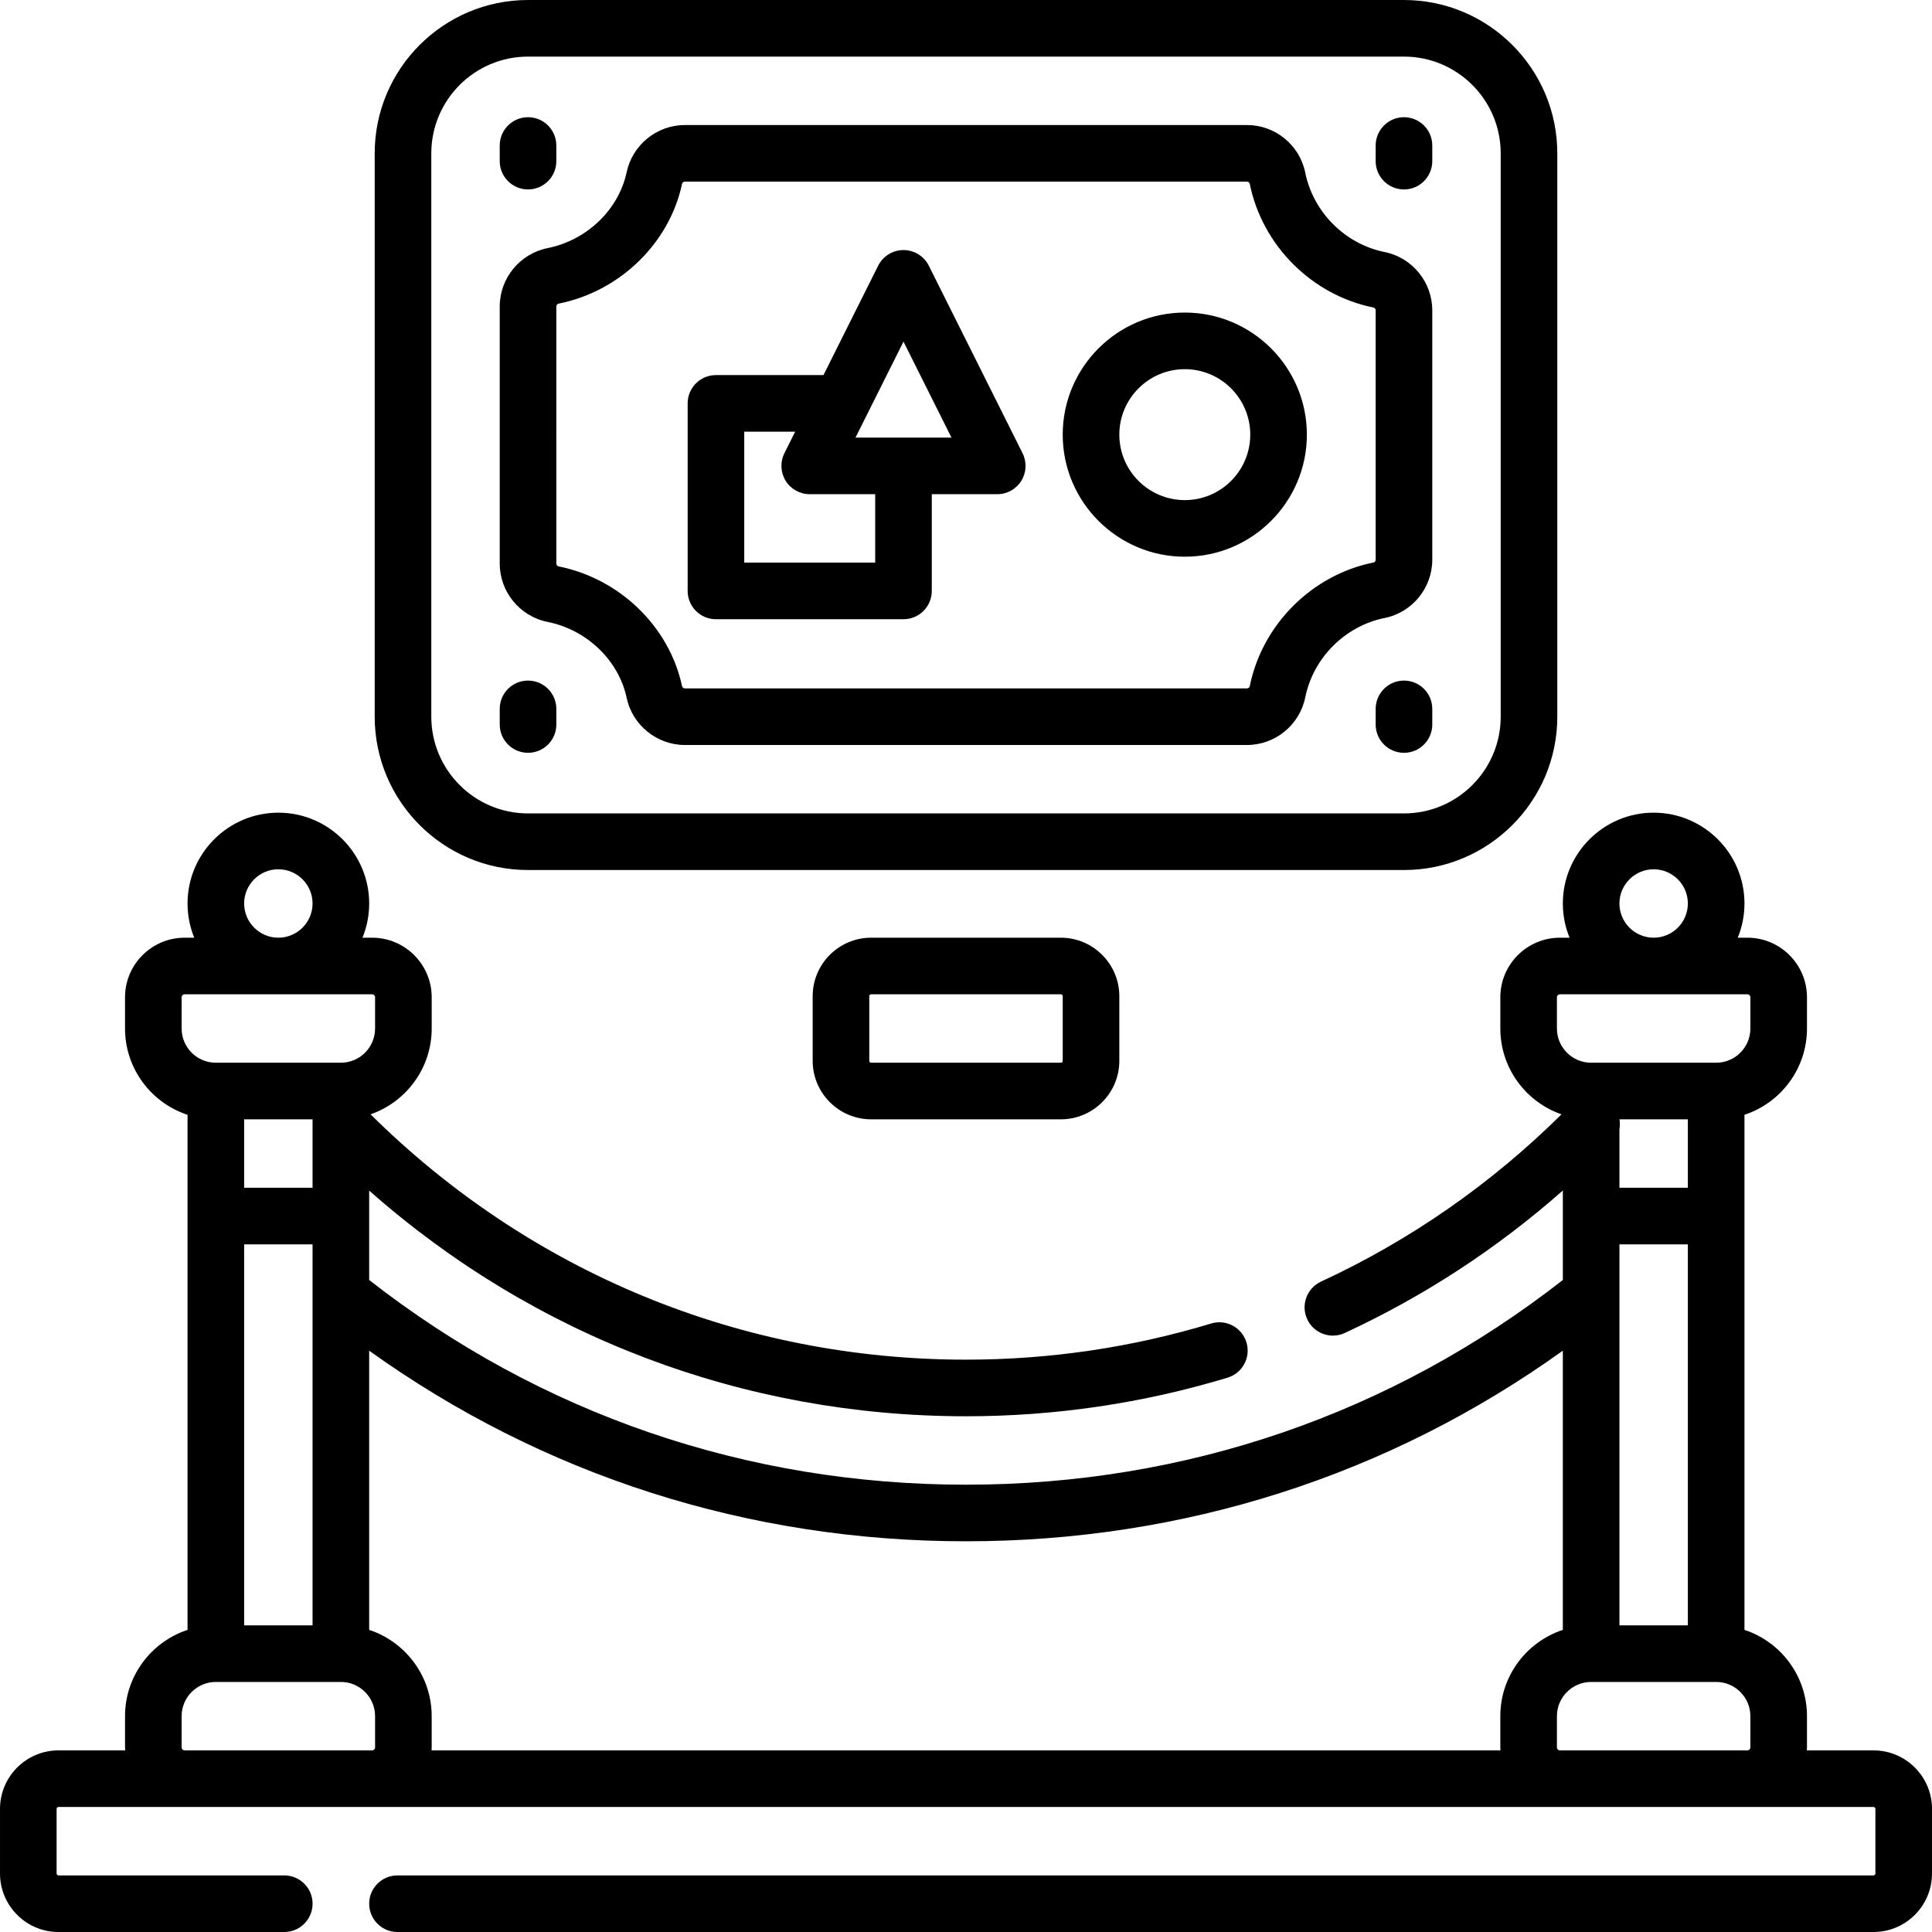 <svg id="Layer_1" enable-background="new 0 0 512 512" height="512" viewBox="0 0 512 512" width="512" xmlns="http://www.w3.org/2000/svg"><g><path d="m139.933 230.566h232.135c22.405 0 40.634-18.228 40.634-40.633v-149.3c-.001-22.405-18.229-40.633-40.635-40.633h-232.134c-22.405 0-40.634 18.228-40.634 40.633v149.299c0 22.406 18.228 40.634 40.634 40.634zm-25.634-189.933c0-14.134 11.499-25.633 25.634-25.633h232.135c14.135 0 25.634 11.499 25.634 25.633v149.299c0 14.134-11.499 25.633-25.634 25.633h-232.135c-14.135 0-25.634-11.499-25.634-25.633z"/><path d="m139.933 50.204c4.143 0 7.5-3.358 7.5-7.5v-4.142c0-4.142-3.357-7.5-7.5-7.5s-7.5 3.358-7.5 7.5v4.142c0 4.142 3.357 7.5 7.5 7.5z"/><path d="m145.11 164.813c10.423 2.081 18.85 10.18 20.97 20.157 1.536 7.222 8.022 12.463 15.422 12.463h148.947c7.48 0 13.98-5.31 15.455-12.624 2.115-10.482 10.576-18.936 21.052-21.038 7.308-1.466 12.611-7.965 12.611-15.454v-66.067c0-7.484-5.311-13.985-12.627-15.457-10.472-2.107-18.925-10.563-21.036-21.041-1.475-7.312-7.967-12.618-15.439-12.618h-148.971c-7.395 0-13.878 5.242-15.414 12.465-2.118 9.969-10.54 18.067-20.955 20.153-7.355 1.472-12.692 7.979-12.692 15.47v68.125c0 7.494 5.331 13.999 12.677 15.466zm2.323-83.592c0-.374.262-.687.638-.762 16.203-3.244 29.337-16 32.682-31.741.073-.344.378-.585.742-.585h148.972c.357 0 .666.245.733.583 3.29 16.325 16.464 29.499 32.782 32.782.34.068.586.385.586.752v66.067c0 .361-.241.683-.561.747-16.326 3.274-29.51 16.447-32.806 32.778-.069.342-.386.591-.752.591h-148.947c-.362 0-.678-.246-.75-.582-3.347-15.752-16.49-28.511-32.705-31.748-.357-.071-.614-.389-.614-.757z"/><path d="m372.067 50.204c4.143 0 7.5-3.358 7.5-7.5v-4.142c0-4.142-3.357-7.5-7.5-7.5s-7.5 3.358-7.5 7.5v4.142c0 4.142 3.358 7.5 7.5 7.5z"/><path d="m139.933 199.503c4.143 0 7.5-3.358 7.5-7.5v-4.142c0-4.142-3.357-7.5-7.5-7.5s-7.5 3.358-7.5 7.5v4.142c0 4.143 3.357 7.5 7.5 7.5z"/><path d="m372.067 180.362c-4.143 0-7.5 3.358-7.5 7.5v4.142c0 4.142 3.357 7.5 7.5 7.5s7.5-3.358 7.5-7.5v-4.142c0-4.142-3.357-7.5-7.5-7.5z"/><path d="m189.733 164.1h49.7c4.143 0 7.5-3.358 7.5-7.5v-25.633h17.35c2.6 0 5.014-1.346 6.38-3.557s1.491-4.972.328-7.297l-24.85-49.7c-1.271-2.541-3.867-4.146-6.708-4.146s-5.438 1.605-6.708 4.146l-14.493 28.987h-28.498c-4.143 0-7.5 3.358-7.5 7.5v49.7c-.001 4.142 3.357 7.5 7.499 7.5zm49.701-73.563 12.715 25.43h-25.43zm-42.201 23.863h13.498l-2.856 5.713c-1.163 2.325-1.038 5.086.328 7.297s3.78 3.557 6.38 3.557h17.351v18.133h-34.7v-34.7z"/><path d="m313.983 147.533c17.838 0 32.35-14.512 32.35-32.35 0-17.837-14.512-32.35-32.35-32.35s-32.351 14.512-32.351 32.35c.001 17.838 14.514 32.35 32.351 32.35zm0-49.699c9.566 0 17.35 7.783 17.35 17.35s-7.783 17.35-17.35 17.35-17.351-7.783-17.351-17.35c.001-9.567 7.784-17.35 17.351-17.35z"/><path d="m230.867 248.5c-8.547 0-15.5 6.953-15.5 15.5v17.133c0 8.547 6.953 15.5 15.5 15.5h50.266c8.547 0 15.5-6.953 15.5-15.5v-17.133c0-8.547-6.953-15.5-15.5-15.5zm50.766 15.5v17.133c0 .276-.225.5-.5.5h-50.266c-.275 0-.5-.224-.5-.5v-17.133c0-.276.225-.5.5-.5h50.266c.275 0 .5.224.5.5z"/><path d="m496.5 463.867h-17.672c.013-.261.04-.519.04-.783v-8.284c0-10.652-6.959-19.704-16.567-22.864v-136.505c9.608-3.16 16.567-12.212 16.567-22.864v-8.284c0-8.703-7.081-15.783-15.784-15.783h-2.562c1.143-2.8 1.779-5.86 1.779-9.067 0-13.27-10.796-24.066-24.066-24.066s-24.066 10.796-24.066 24.066c0 3.207.635 6.266 1.779 9.067h-2.563c-8.703 0-15.783 7.081-15.783 15.783v8.284c0 10.518 6.786 19.476 16.207 22.741-18.616 18.438-40.037 33.351-63.734 44.337-3.758 1.742-5.393 6.201-3.65 9.958 1.27 2.737 3.978 4.348 6.81 4.348 1.056 0 2.129-.224 3.149-.698 21.058-9.762 40.427-22.432 57.786-37.754v23.712c-45.41 35.495-100.014 54.247-158.167 54.247-58.148 0-112.756-18.753-158.167-54.249v-23.69c43.764 38.69 99.28 59.805 158.167 59.805 23.592 0 46.913-3.441 69.314-10.228 3.964-1.201 6.204-5.388 5.003-9.353-1.201-3.964-5.389-6.207-9.353-5.003-20.989 6.359-42.847 9.583-64.964 9.583-59.572 0-115.462-23.07-157.802-65.018 9.419-3.267 16.202-12.224 16.202-22.74v-8.284c0-8.703-7.08-15.783-15.783-15.783h-2.563c1.143-2.8 1.779-5.86 1.779-9.067 0-13.27-10.796-24.066-24.066-24.066s-24.07 10.798-24.07 24.068c0 3.207.636 6.266 1.779 9.067h-2.562c-8.703 0-15.784 7.081-15.784 15.783v8.284c0 10.652 6.959 19.704 16.567 22.864v136.506c-9.608 3.16-16.567 12.212-16.567 22.864v8.284c0 .264.027.522.04.783h-17.673c-8.547 0-15.5 6.953-15.5 15.5v17.132c0 8.547 6.953 15.5 15.5 15.5h59.833c4.143 0 7.5-3.358 7.5-7.5s-3.357-7.5-7.5-7.5h-59.833c-.275 0-.5-.224-.5-.5v-17.133c0-.276.225-.5.5-.5h481c.275 0 .5.224.5.5v17.133c0 .276-.225.5-.5.5h-391.167c-4.143 0-7.5 3.358-7.5 7.5s3.357 7.5 7.5 7.5h391.167c8.547 0 15.5-6.953 15.5-15.5v-17.133c0-8.547-6.953-15.5-15.5-15.5zm-67.333-164.577c.161-.878.158-1.778.005-2.656h18.128v18.133h-18.133zm0 43.904c.012-.239.012-.479 0-.719v-12.709h18.133v100.967h-18.133zm0-103.761c0-4.999 4.067-9.066 9.066-9.066s9.066 4.067 9.066 9.066-4.067 9.067-9.066 9.067-9.066-4.067-9.066-9.067zm-16.567 24.85c0-.432.352-.783.783-.783h49.7c.433 0 .784.352.784.783v8.284c0 4.999-4.067 9.066-9.067 9.066h-33.133c-5 0-9.067-4.067-9.067-9.066zm-156.6 144.176c57.648 0 112.007-17.422 158.167-50.514v73.991c-9.608 3.16-16.567 12.212-16.567 22.864v8.284c0 .264.027.522.04.783h-283.279c.013-.261.04-.519.04-.783v-8.284c0-10.652-6.959-19.704-16.567-22.864v-73.992c46.161 33.092 100.523 50.515 158.166 50.515zm-173.167-110.789c-.012.247-.012.495 0 .742v16.355h-18.133v-18.133h18.133zm-18.133 32.097h18.133v100.967h-18.133zm0-90.334c0-4.999 4.067-9.066 9.066-9.066s9.066 4.067 9.066 9.066-4.067 9.067-9.066 9.067-9.066-4.067-9.066-9.067zm-16.567 24.85c0-.432.352-.783.784-.783h49.7c.432 0 .783.352.783.783v8.284c0 4.999-4.067 9.066-9.067 9.066h-33.133c-5 0-9.067-4.067-9.067-9.066zm.784 199.584c-.433 0-.784-.352-.784-.783v-8.284c0-4.999 4.067-9.066 9.067-9.066h33.133c5 0 9.067 4.067 9.067 9.066v8.284c0 .432-.352.783-.783.783zm364.466 0c-.432 0-.783-.352-.783-.783v-8.284c0-4.999 4.067-9.066 9.067-9.066h33.133c5 0 9.067 4.067 9.067 9.066v8.284c0 .432-.352.783-.784.783z"/></g></svg>